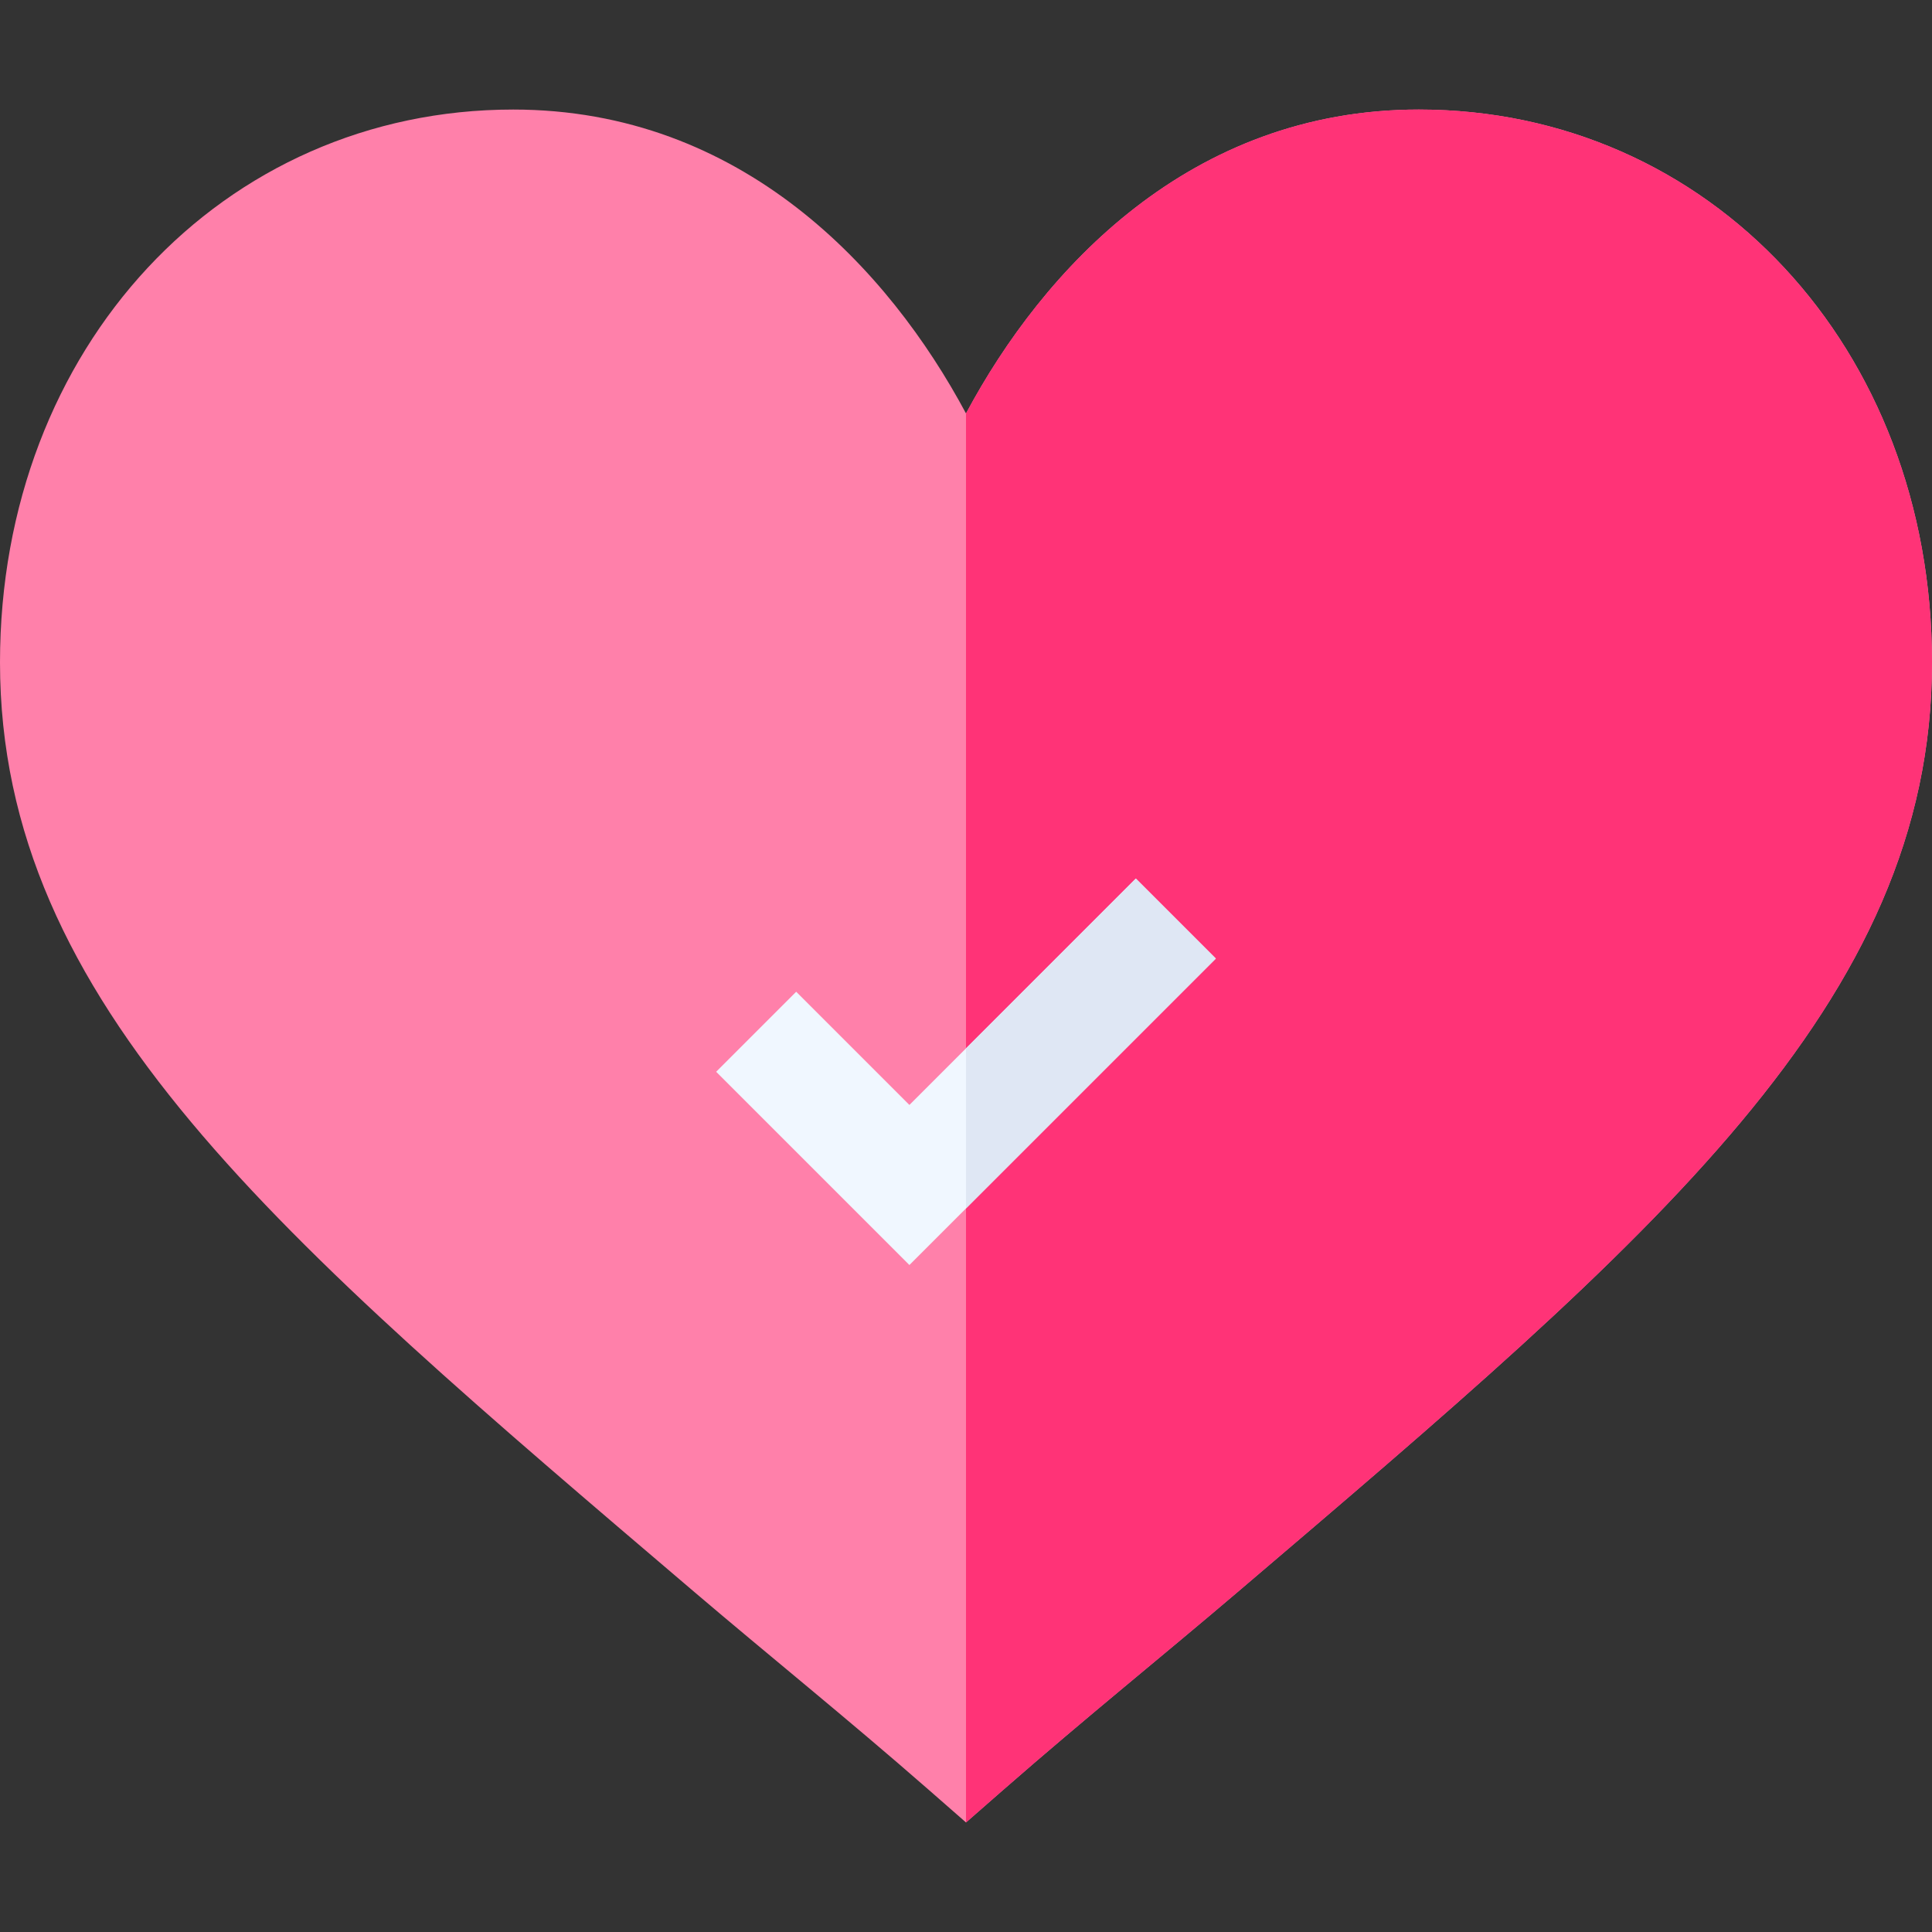 <svg id="Capa_1" enable-background="new 0 0 512 512" height="512" viewBox="0 0 512 512" width="512" xmlns="http://www.w3.org/2000/svg"><rect x="0" y="0" width="512" height="512" fill="#333333" stroke="none"/><g><path d="m376 29.032c-60.659 0-99.595 42.378-120 80.537-20.405-38.159-59.341-80.537-120-80.537-76.963 0-136 62.988-136 146.513 0 90.396 73.817 152.446 184.018 246.357 19.526 16.641 40.283 33.336 62.109 52.423l9.873 8.643 9.873-8.643c21.826-19.087 42.583-35.782 62.109-52.423 110.201-93.91 184.018-155.961 184.018-246.357 0-83.525-59.037-146.513-136-146.513z" fill="#ff80aa"/><path d="m327.982 421.903c110.201-93.911 184.018-155.962 184.018-246.358 0-83.525-59.037-146.514-136-146.514-60.659 0-99.595 42.378-120 80.537v373.399l9.873-8.643c21.826-19.085 42.583-35.781 62.109-52.421z" fill="#f37"/><path d="m301 232.821-45 45-15 15-30-30-21.211 21.211 51.211 51.211 15-15 66.211-66.211z" fill="#f0f7ff"/><path d="m301 232.821-45 45v42.422l66.211-66.211z" fill="#dfe7f4"/></g></svg>